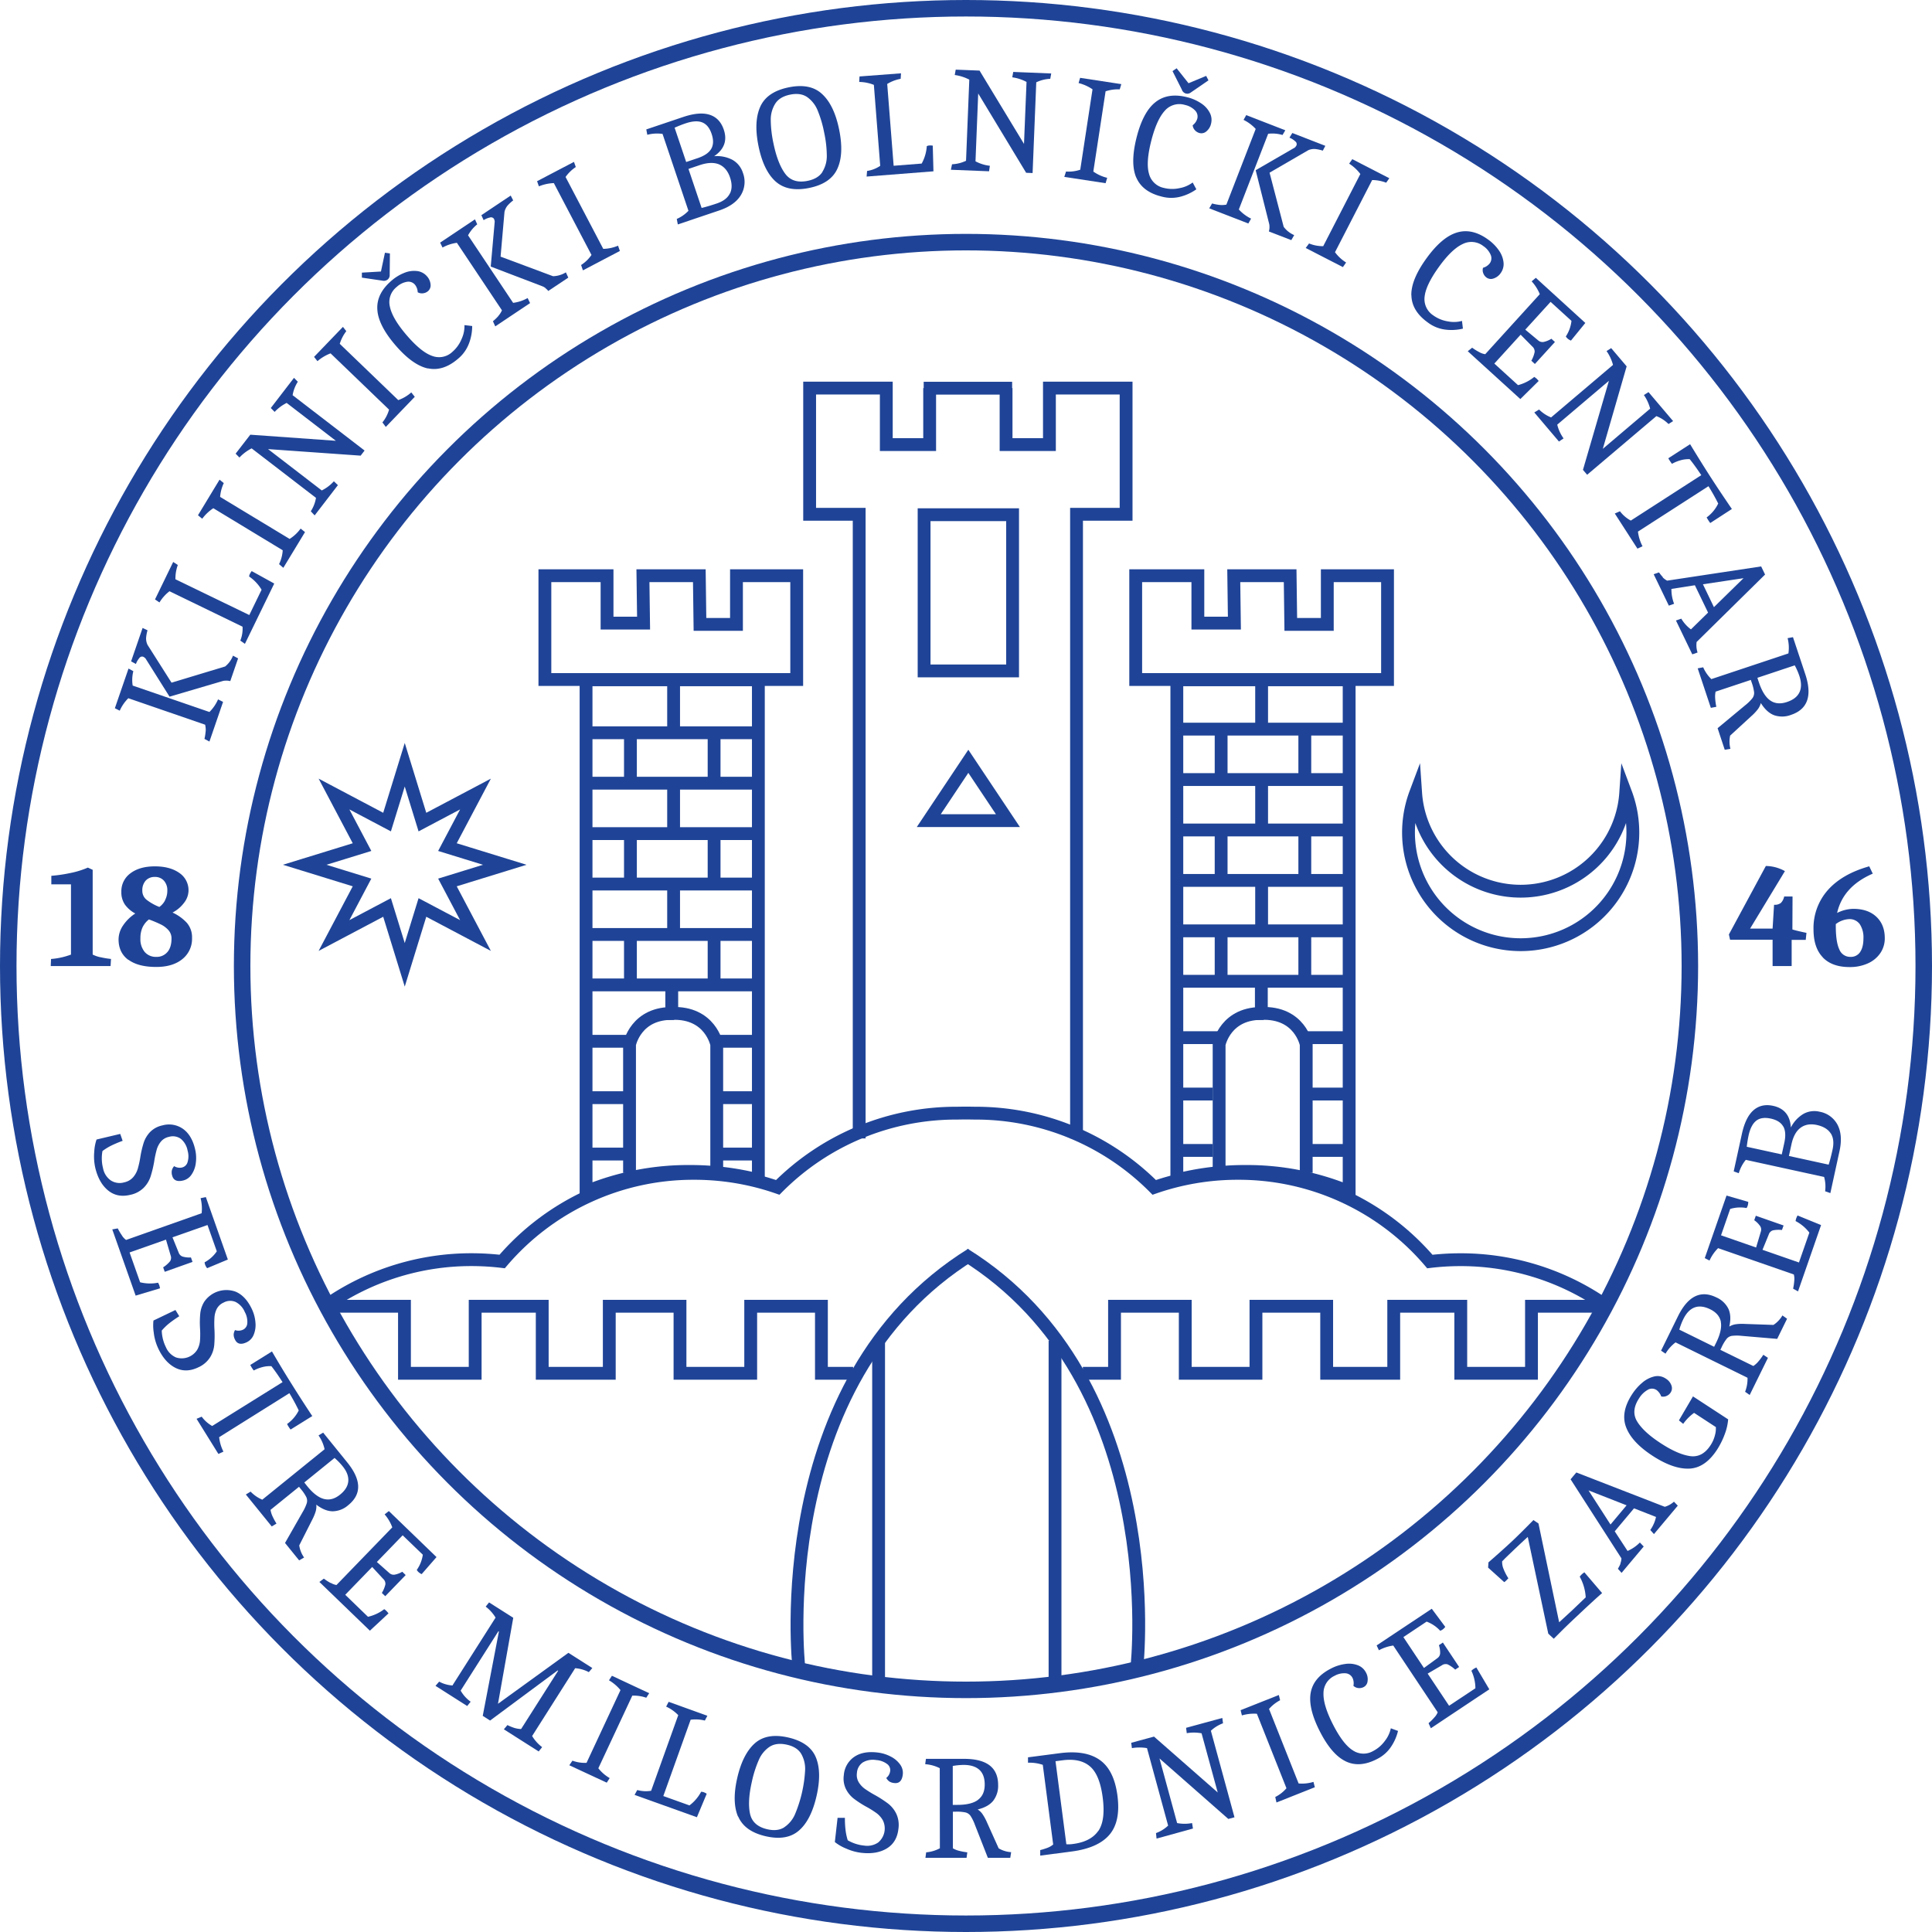 <svg xmlns="http://www.w3.org/2000/svg" id="Layer_1" data-name="Layer 1" width="1053.96" height="1053.96" viewBox="0 0 1053.96 1053.96"><path d="M872.46,709.77a137.69,137.69,0,0,0-75.89-22.57,140.83,140.83,0,0,0-16.55,1,137,137,0,0,0-104.76-48.1,138.7,138.7,0,0,0-45.59,7.65,137.21,137.21,0,0,0-97.78-40.49c-.73,0-2.82-.06-4.91-.06s-4.18.06-4.92.06a137.21,137.21,0,0,0-97.78,40.49,138.7,138.7,0,0,0-45.59-7.65,137,137,0,0,0-104.75,48.08,140.83,140.83,0,0,0-16.55-1,137.74,137.74,0,0,0-75.9,22.57" fill="none" stroke="#1f4497" stroke-miterlimit="10" stroke-width="7"></path><circle cx="526.98" cy="526.98" r="522.48" fill="none" stroke="#1f4497" stroke-miterlimit="10" stroke-width="9"></circle><circle cx="526.98" cy="526.98" r="394.89" fill="none" stroke="#1f4497" stroke-miterlimit="10" stroke-width="9"></circle><polygon points="259.39 433.17 230.44 448.47 220.8 417.19 211.15 448.47 182.21 433.17 197.5 462.12 166.22 471.76 197.5 481.41 182.21 510.35 211.15 495.05 220.8 526.34 230.44 495.05 259.39 510.35 244.09 481.41 275.37 471.76 244.09 462.12 259.39 433.17" fill="none" stroke="#1f4497" stroke-miterlimit="10" stroke-width="7"></polygon><path d="M552.4,366H504.12V280.79H552.4Zm-45.74,81.69,21.59-32.38,21.61,32.38Z" fill="none" stroke="#1f4497" stroke-miterlimit="10" stroke-width="7"></path><path d="M376.32,639.05a152,152,0,0,1,37.39,4.61V370.83h-94V650.11A145.81,145.81,0,0,1,376.32,639.05Z" fill="none" stroke="#1f4497" stroke-miterlimit="10" stroke-width="7"></path><line x1="321.23" y1="399.74" x2="413.71" y2="399.74" fill="none" stroke="#1f4497" stroke-miterlimit="10" stroke-width="7"></line><line x1="321.23" y1="427.25" x2="413.71" y2="427.25" fill="none" stroke="#1f4497" stroke-miterlimit="10" stroke-width="7"></line><line x1="321.23" y1="454.76" x2="413.71" y2="454.76" fill="none" stroke="#1f4497" stroke-miterlimit="10" stroke-width="7"></line><line x1="321.23" y1="482.27" x2="413.71" y2="482.27" fill="none" stroke="#1f4497" stroke-miterlimit="10" stroke-width="7"></line><line x1="321.23" y1="509.78" x2="413.71" y2="509.78" fill="none" stroke="#1f4497" stroke-miterlimit="10" stroke-width="7"></line><line x1="321.23" y1="537.29" x2="413.71" y2="537.29" fill="none" stroke="#1f4497" stroke-miterlimit="10" stroke-width="7"></line><line x1="321.23" y1="568.05" x2="344.01" y2="568.05" fill="none" stroke="#1f4497" stroke-miterlimit="10" stroke-width="7"></line><line x1="367.47" y1="372.69" x2="367.47" y2="397.04" fill="none" stroke="#1f4497" stroke-miterlimit="10" stroke-width="7"></line><line x1="343.92" y1="402.35" x2="343.92" y2="426.7" fill="none" stroke="#1f4497" stroke-miterlimit="10" stroke-width="7"></line><line x1="389.56" y1="402.35" x2="389.56" y2="426.7" fill="none" stroke="#1f4497" stroke-miterlimit="10" stroke-width="7"></line><line x1="367.47" y1="427.76" x2="367.47" y2="452.11" fill="none" stroke="#1f4497" stroke-miterlimit="10" stroke-width="7"></line><line x1="343.92" y1="457.41" x2="343.92" y2="481.77" fill="none" stroke="#1f4497" stroke-miterlimit="10" stroke-width="7"></line><line x1="389.56" y1="457.41" x2="389.56" y2="481.77" fill="none" stroke="#1f4497" stroke-miterlimit="10" stroke-width="7"></line><line x1="367.47" y1="481.17" x2="367.47" y2="509.78" fill="none" stroke="#1f4497" stroke-miterlimit="10" stroke-width="7"></line><line x1="343.92" y1="510.82" x2="343.92" y2="535.17" fill="none" stroke="#1f4497" stroke-miterlimit="10" stroke-width="7"></line><line x1="389.56" y1="510.82" x2="389.56" y2="535.17" fill="none" stroke="#1f4497" stroke-miterlimit="10" stroke-width="7"></line><line x1="321.23" y1="598.81" x2="340.85" y2="598.81" fill="none" stroke="#1f4497" stroke-miterlimit="10" stroke-width="7"></line><line x1="321.23" y1="629.57" x2="340.85" y2="629.57" fill="none" stroke="#1f4497" stroke-miterlimit="10" stroke-width="7"></line><line x1="389.56" y1="568.05" x2="413.71" y2="568.05" fill="none" stroke="#1f4497" stroke-miterlimit="10" stroke-width="7"></line><line x1="394.09" y1="598.81" x2="413.71" y2="598.81" fill="none" stroke="#1f4497" stroke-miterlimit="10" stroke-width="7"></line><line x1="394.09" y1="629.57" x2="413.71" y2="629.57" fill="none" stroke="#1f4497" stroke-miterlimit="10" stroke-width="7"></line><path d="M679.4,639.05a151.19,151.19,0,0,0-37.4,4.61V370.83h94V650.11A145.76,145.76,0,0,0,679.4,639.05Z" fill="none" stroke="#1f4497" stroke-miterlimit="10" stroke-width="7"></path><line x1="734.49" y1="397.76" x2="642.02" y2="397.76" fill="none" stroke="#1f4497" stroke-miterlimit="10" stroke-width="7"></line><line x1="734.49" y1="425.27" x2="642.02" y2="425.27" fill="none" stroke="#1f4497" stroke-miterlimit="10" stroke-width="7"></line><line x1="734.49" y1="452.78" x2="642.02" y2="452.78" fill="none" stroke="#1f4497" stroke-miterlimit="10" stroke-width="7"></line><line x1="734.49" y1="480.29" x2="642.02" y2="480.29" fill="none" stroke="#1f4497" stroke-miterlimit="10" stroke-width="7"></line><line x1="734.49" y1="507.8" x2="642.02" y2="507.8" fill="none" stroke="#1f4497" stroke-miterlimit="10" stroke-width="7"></line><line x1="734.49" y1="535.31" x2="642.02" y2="535.31" fill="none" stroke="#1f4497" stroke-miterlimit="10" stroke-width="7"></line><line x1="734.49" y1="566.07" x2="711.81" y2="566.07" fill="none" stroke="#1f4497" stroke-miterlimit="10" stroke-width="7"></line><line x1="688.25" y1="370.71" x2="688.25" y2="395.06" fill="none" stroke="#1f4497" stroke-miterlimit="10" stroke-width="7"></line><line x1="711.81" y1="400.36" x2="711.81" y2="424.71" fill="none" stroke="#1f4497" stroke-miterlimit="10" stroke-width="7"></line><line x1="666.16" y1="400.36" x2="666.16" y2="424.71" fill="none" stroke="#1f4497" stroke-miterlimit="10" stroke-width="7"></line><line x1="688.25" y1="425.78" x2="688.25" y2="450.13" fill="none" stroke="#1f4497" stroke-miterlimit="10" stroke-width="7"></line><line x1="711.81" y1="455.43" x2="711.81" y2="479.78" fill="none" stroke="#1f4497" stroke-miterlimit="10" stroke-width="7"></line><line x1="666.16" y1="455.43" x2="666.16" y2="479.78" fill="none" stroke="#1f4497" stroke-miterlimit="10" stroke-width="7"></line><line x1="688.25" y1="479.18" x2="688.25" y2="506.95" fill="none" stroke="#1f4497" stroke-miterlimit="10" stroke-width="7"></line><line x1="711.81" y1="508.84" x2="711.81" y2="533.19" fill="none" stroke="#1f4497" stroke-miterlimit="10" stroke-width="7"></line><line x1="666.16" y1="508.84" x2="666.16" y2="533.19" fill="none" stroke="#1f4497" stroke-miterlimit="10" stroke-width="7"></line><line x1="734.49" y1="596.83" x2="714.87" y2="596.83" fill="none" stroke="#1f4497" stroke-miterlimit="10" stroke-width="7"></line><line x1="734.49" y1="627.59" x2="714.87" y2="627.59" fill="none" stroke="#1f4497" stroke-miterlimit="10" stroke-width="7"></line><line x1="665.36" y1="566.07" x2="642.02" y2="566.07" fill="none" stroke="#1f4497" stroke-miterlimit="10" stroke-width="7"></line><line x1="661.63" y1="596.83" x2="642.02" y2="596.83" fill="none" stroke="#1f4497" stroke-miterlimit="10" stroke-width="7"></line><line x1="661.63" y1="627.59" x2="642.02" y2="627.59" fill="none" stroke="#1f4497" stroke-miterlimit="10" stroke-width="7"></line><path d="M112.21,399a12.18,12.18,0,0,0-.31-3.66L70,380.9a22.27,22.27,0,0,0-4.68,6.8l-2.66-1.35,7.45-21.63,2.63,1.43a19.42,19.42,0,0,0-.36,7.85l41.87,14.41a22.12,22.12,0,0,0,4.71-6.88l2.73,1.37-7.44,21.64-2.71-1.46a27.23,27.23,0,0,0,.64-4.11m11.25-27.65a6.44,6.44,0,0,0-2,.22l-28.94,8.51L79.4,359.23a4,4,0,0,0-1.39-1A1.86,1.86,0,0,0,76,359a10.24,10.24,0,0,0-1.85,3.22l-2.63-1.43,6.27-18.22,2.69,1.27A20.57,20.57,0,0,0,79.7,348a8.1,8.1,0,0,0,.78,3.78l13.1,20.64,29.24-8.84a14,14,0,0,0,4.28-5.9l2.79,1.48-4.27,12.41a8.76,8.76,0,0,0-2.16-.27" fill="#1f4497"></path><path d="M132.3,341.87,92.47,322.54A22,22,0,0,0,87,328.65L84.56,327l9.92-20.44L97,308.22A21.77,21.77,0,0,0,95.7,316L136,335.52l6.7-13.8a22.77,22.77,0,0,0-6.8-7.22,4,4,0,0,1,.42-1.43,8,8,0,0,1,1-1.52l12.29,6.79-16,32.9-2.51-1.77a17.47,17.47,0,0,0,1.22-7.6" fill="#1f4497"></path><path d="M154.25,300.2l-37.87-22.95a23.93,23.93,0,0,0-6.06,5.73L108,281.1l11.77-19.43,2.31,1.88a21.46,21.46,0,0,0-2,7.53L158,294a21.67,21.67,0,0,0,6-5.65l2.39,1.92-11.82,19.49-2.34-2a19.71,19.71,0,0,0,2-7.6" fill="#1f4497"></path><path d="M172.38,271.6l-35.1-27a23.92,23.92,0,0,0-6.65,5l-2.09-2.12,8-10.34,46.68,3.32-26.84-20.65a23.33,23.33,0,0,0-6.56,4.89l-2.09-2.12,12.65-16.45,2.09,2.13a19.39,19.39,0,0,0-2.84,7.33l39.26,30.19-2.15,2.79L146.22,245l29.31,22.55a21.88,21.88,0,0,0,6.61-5l2.2,2.11-12.69,16.51-2.11-2.24a19.39,19.39,0,0,0,2.84-7.33" fill="#1f4497"></path><path d="M212.25,223.47l-31.91-30.7a23.85,23.85,0,0,0-7.16,4.26l-1.85-2.34,15.75-16.37,1.84,2.34a21.55,21.55,0,0,0-3.57,6.91l31.91,30.7a21.68,21.68,0,0,0,7.11-4.2l1.9,2.4L210.46,232.9l-1.84-2.46a19.51,19.51,0,0,0,3.63-7" fill="#1f4497"></path><path d="M208.81,153.13l-11.39-1.67v-2.73l10.4-.61L210,137.87l2.71.38-.12,11.57a3.17,3.17,0,0,1-1.07,2.65,3.38,3.38,0,0,1-2.78.66M233.37,201q-8.33-1.83-17.68-12.71t-9.84-19.43q-.54-8.62,7.66-15.68a24.12,24.12,0,0,1,7.28-4.42,13.78,13.78,0,0,1,6.93-.87,8.37,8.37,0,0,1,5.22,2.86,7.5,7.5,0,0,1,1.94,4.39,4.14,4.14,0,0,1-1.32,3.63,5.13,5.13,0,0,1-2.83,1.24,4.68,4.68,0,0,1-2.86-.57,7,7,0,0,0-1.49-4.12,4.63,4.63,0,0,0-4.39-1.58,10.82,10.82,0,0,0-5.59,2.8,10.51,10.51,0,0,0-3.69,10.8q1.33,6.47,9.2,15.61t13.78,11.18a10.55,10.55,0,0,0,11.13-2.21,18.65,18.65,0,0,0,5-7,16.85,16.85,0,0,0,1.56-7.56l4.21.49a26.55,26.55,0,0,1-1.56,9,20,20,0,0,1-6.19,8.89q-8.15,7-16.47,5.19" fill="#1f4497"></path><path d="M271.83,172.39a12.37,12.37,0,0,0,2-3.1l-24.58-36.83a22.42,22.42,0,0,0-7.84,2.58l-1.3-2.68,19-12.7,1.23,2.72a19.8,19.8,0,0,0-5,6l24.58,36.83a21.53,21.53,0,0,0,7.92-2.62l1.34,2.76-19,12.7-1.27-2.8a26.42,26.42,0,0,0,3-2.89m25.7-15.18a6.45,6.45,0,0,0-1.72-1l-28.18-10.76,2.17-24.52a3.78,3.78,0,0,0-.5-1.64,1.92,1.92,0,0,0-2.13-.6,10.15,10.15,0,0,0-3.42,1.45l-1.23-2.73,16-10.7,1.36,2.64a21.84,21.84,0,0,0-3.08,2.84,8.11,8.11,0,0,0-1.67,3.48L273.08,140l28.62,10.68a14.1,14.1,0,0,0,7-2.1l1.32,2.87-10.91,7.28a9,9,0,0,0-1.56-1.52" fill="#1f4497"></path><path d="M322.69,139.11,302.14,99.89a23.55,23.55,0,0,0-8.15,1.77l-1-2.81,20.12-10.54,1,2.81a21.62,21.62,0,0,0-5.58,5.42l20.56,39.22a21.71,21.71,0,0,0,8.07-1.73l1,2.88L318,147.49l-1-2.92a19.73,19.73,0,0,0,5.65-5.46" fill="#1f4497"></path><path d="M375.59,115.06l-14.15-42a21,21,0,0,0-8.32.47l-.55-2.93,20.12-6.78q8.94-3,14.48-1.2t7.67,8.1q3,8.86-5.25,14.49a18.25,18.25,0,0,1,10,2,12.37,12.37,0,0,1,5.66,7,13.91,13.91,0,0,1-1.1,12.27q-3.37,5.51-11.85,8.36l-22.53,7.6-.58-3a19.59,19.59,0,0,0,6.44-4.51M388,81.18c1.24-2.15,1.31-4.85.21-8.12s-2.8-5.35-5.11-6.28-5.37-.74-9.2.55c-1.71.58-3.67,1.35-5.88,2.33l6.31,18.72,6.22-2.09q5.6-1.89,7.45-5.11m10.21,24.38q1.79-3.68,0-8.88t-5.94-7q-4.19-1.74-10.56.4l-6.13,2.07,7.17,21.29c2.25-.52,5-1.34,8.27-2.44q5.36-1.8,7.15-5.48" fill="#1f4497"></path><path d="M423,98.9q-6.54-6-9.23-19.29t1-21.45q3.67-8.1,15.48-10.51t18.28,3.7q6.56,6.07,9.26,19.41t-1,21.33q-3.67,8.07-15.41,10.45T423,98.9m25.64-5.16a16.3,16.3,0,0,0,2.4-9,61.86,61.86,0,0,0-1.42-12.35,62.57,62.57,0,0,0-3.52-12A16.52,16.52,0,0,0,440.39,53q-3.64-2.53-9.35-1.37c-3.81.78-6.51,2.41-8.12,4.92a16.34,16.34,0,0,0-2.45,9A62.78,62.78,0,0,0,421.9,78q2.24,11,6.36,16.66t12.31,4q5.71-1.16,8.09-4.86" fill="#1f4497"></path><path d="M480.18,90.44,476.72,46.3a22.19,22.19,0,0,0-8-1.59l.17-3L491.52,40l-.18,3A21.61,21.61,0,0,0,484,45.8l3.51,44.63,15.29-1.2a22.72,22.72,0,0,0,2.79-9.51,4.07,4.07,0,0,1,1.45-.36,7.83,7.83,0,0,1,1.81.1l.37,14-36.46,2.86.25-3.06a17.48,17.48,0,0,0,7.18-2.79" fill="#1f4497"></path><path d="M527,87.7l1.78-44.25a24,24,0,0,0-7.94-2.53l.53-2.93,13,.52,24.25,40L560,44.7a23.22,23.22,0,0,0-7.78-2.52l.53-2.94,20.72.84L572.94,43a19.44,19.44,0,0,0-7.63,1.91l-2,49.49-3.52-.14L533.64,51l-1.48,37A21.92,21.92,0,0,0,540,90.44l-.44,3-20.82-.83.62-3A19.48,19.48,0,0,0,527,87.7" fill="#1f4497"></path><path d="M589.32,92.49,596,48.72a23.72,23.72,0,0,0-7.61-3.41l.85-2.85,22.46,3.43-.85,2.86a21.51,21.51,0,0,0-7.72,1.06l-6.69,43.77A21.93,21.93,0,0,0,604,97l-.87,2.94L580.6,96.49l.95-2.92a19.64,19.64,0,0,0,7.79-1" fill="#1f4497"></path><path d="M619.82,96.8q-3.3-7.86.21-21.77t10.23-19.24Q637,50.39,647.49,53a24,24,0,0,1,7.81,3.41,13.67,13.67,0,0,1,4.7,5.17,8.35,8.35,0,0,1,.66,5.91,7.5,7.5,0,0,1-2.47,4.11,4.09,4.09,0,0,1-3.73,1,5.14,5.14,0,0,1-2.64-1.6,4.59,4.59,0,0,1-1.18-2.67,7,7,0,0,0,2.51-3.59,4.64,4.64,0,0,0-1.23-4.5,10.85,10.85,0,0,0-5.51-3,10.53,10.53,0,0,0-11,3.19Q630.94,65.35,628,77t-1.21,17.71a10.55,10.55,0,0,0,8.21,7.82,18.48,18.48,0,0,0,8.56.09,16.76,16.76,0,0,0,7.08-3.07l2,3.72a26.7,26.7,0,0,1-8.26,3.92,20,20,0,0,1-10.84,0q-10.42-2.62-13.72-10.48m25-47.64-5.18-10.28,2.25-1.54,6.48,8.15,9.63-4,1.25,2.43-9.52,6.55a3.16,3.16,0,0,1-2.79.65,3.33,3.33,0,0,1-2.14-1.89" fill="#1f4497"></path><path d="M665.35,111.79a12.56,12.56,0,0,0,3.67-.16l16-41.29a22.44,22.44,0,0,0-6.62-4.94l1.45-2.6,21.33,8.27-1.52,2.57a19.6,19.6,0,0,0-7.84-.66l-16,41.29a21.89,21.89,0,0,0,6.69,5L681,121.92l-21.33-8.27,1.56-2.65a25.79,25.79,0,0,0,4.08.79m27.2,12.3a6.11,6.11,0,0,0-.15-2L685,92.85l21.31-12.32a3.81,3.81,0,0,0,1-1.35,1.89,1.89,0,0,0-.73-2.08,10.1,10.1,0,0,0-3.15-2L705,72.55l18,7-1.37,2.63a21.24,21.24,0,0,0-4.1-.88,8,8,0,0,0-3.81.63L692.58,94.2l7.71,29.55a14.06,14.06,0,0,0,5.73,4.51L704.44,131l-12.24-4.74a9.28,9.28,0,0,0,.35-2.16" fill="#1f4497"></path><path d="M721.85,134.29l20.26-39.37A23.66,23.66,0,0,0,736,89.27l1.72-2.44,20.19,10.4-1.71,2.44a21.73,21.73,0,0,0-7.65-1.45l-20.27,39.37a21.76,21.76,0,0,0,6.06,5.61l-1.75,2.51L712.3,135.28l1.83-2.47a19.65,19.65,0,0,0,7.72,1.48" fill="#1f4497"></path><path d="M769.92,161.1q-.17-8.5,8.24-20.14t16.61-14.1q8.25-2.53,17,3.8a24.16,24.16,0,0,1,6,6.06,13.79,13.79,0,0,1,2.46,6.53,8.36,8.36,0,0,1-1.57,5.74,7.53,7.53,0,0,1-3.82,2.91,4.09,4.09,0,0,1-3.83-.44,5.12,5.12,0,0,1-1.87-2.46,4.63,4.63,0,0,1-.11-2.92,7,7,0,0,0,3.66-2.41,4.67,4.67,0,0,0,.52-4.63,10.86,10.86,0,0,0-4-4.79,10.53,10.53,0,0,0-11.36-1.08q-6,2.82-13,12.59t-7.67,16a10.57,10.57,0,0,0,4.74,10.31,18.6,18.6,0,0,0,7.92,3.25,16.93,16.93,0,0,0,7.72-.25l.5,4.21a26.73,26.73,0,0,1-9.13.59,20,20,0,0,1-10.09-4q-8.72-6.28-8.88-14.81" fill="#1f4497"></path><path d="M807,192.1a8.93,8.93,0,0,0,3.24,1.12L840,160.47a23.28,23.28,0,0,0-4.45-7l2.29-1.91,27,24.62L857,185.8a6.3,6.3,0,0,1-2-1.25,6.38,6.38,0,0,1-.8-1,19.12,19.12,0,0,0,3.08-8.5l-11.4-10.38-13.8,15.17,7.13,5.93a3.53,3.53,0,0,0,3.11.72,13.2,13.2,0,0,0,4-1.69l1.94,1.76-10.93,12-1.94-1.77a16.08,16.08,0,0,0,1.8-4.78,3.6,3.6,0,0,0-1.3-3l-6.34-6.43L815.2,198.34l12.92,11.76a23.12,23.12,0,0,0,8.85-4.48,8.91,8.91,0,0,1,1.26.93,15.58,15.58,0,0,1,1.16,1.28l-10,9.87L800.7,191.6l2.41-1.92A28.37,28.37,0,0,0,807,192.1" fill="#1f4497"></path><path d="M846.17,227.71l33.77-28.64a23.74,23.74,0,0,0-3.52-7.56l2.52-1.6,8.44,9.94-13,45,25.82-21.91a23.07,23.07,0,0,0-3.41-7.44l2.52-1.59,13.42,15.81-2.51,1.6A19.41,19.41,0,0,0,903.6,227l-37.77,32-2.28-2.68,14.16-48.58-28.19,23.92a21.71,21.71,0,0,0,3.45,7.5l-2.52,1.71L837,225l2.63-1.59a19.35,19.35,0,0,0,6.57,4.32" fill="#1f4497"></path><path d="M889.64,284l38.46-24.79q-3.5-5.25-6.3-8.71a15.46,15.46,0,0,0-5.19.65,20.89,20.89,0,0,0-4.5,1.88,15.44,15.44,0,0,1-1-1.4,15.14,15.14,0,0,1-1-1.63L922,242.32q5.87,9.69,11.1,17.82,3.51,5.44,6.88,10.44c2.25,3.33,3.85,5.7,4.81,7.09L933,285.32a15.59,15.59,0,0,1-1-1.41c-.44-.69-.76-1.23-1-1.63a20,20,0,0,0,6.33-7.59q-2.4-4.79-5.31-9.45L893.55,290a23.17,23.17,0,0,0,2.49,8l-2.77,1.3-12.35-19.16,2.82-1.23a18.09,18.09,0,0,0,5.9,5.07" fill="#1f4497"></path><path d="M907.09,315a9,9,0,0,0,2.4,1.76L960.76,309l2.14,4.43-37.34,36.78a12.79,12.79,0,0,0,.51,5.76l-2.88,1-8.91-18.47,2.91-1a19.62,19.62,0,0,0,5.27,5.84l9.34-9.15-7.2-14.92-12.79,2a21.66,21.66,0,0,0,1.46,8.12l-2.87,1-8.27-17.13,2.91-1a25.25,25.25,0,0,0,2.05,2.56M935,331.22l16.14-15.8L929,318.74Z" fill="#1f4497"></path><path d="M933.63,370.46l42-14a21.07,21.07,0,0,0-.44-8.33l2.93-.54,6.65,20q6,17.84-7.77,22.41a13.44,13.44,0,0,1-9.19.16q-4.06-1.55-7.22-6.63a9.73,9.73,0,0,1-1.7,3.46,26.16,26.16,0,0,1-3.39,3.59l-11.65,10.7a15.42,15.42,0,0,0,.15,7.21l-3.11.52L937,397.25l15.1-12.54a23.74,23.74,0,0,0,3.91-3.85,4.87,4.87,0,0,0,.91-3.11,23.39,23.39,0,0,0-1.28-5.28l-.52-1.55-19.22,6.39a13.37,13.37,0,0,0-.25,3.28,32.45,32.45,0,0,0,.66,5l-3,.56-7.17-21.55,3-.57a19.69,19.69,0,0,0,4.48,6.46m32.08,11.62q3.78,2.64,9.14.85,5.14-1.71,6.83-5.33t-.1-9a36.56,36.56,0,0,0-2.49-5.66l-20.38,6.79.8,2.41q2.43,7.31,6.2,9.94" fill="#1f4497"></path><path d="M51.41,628.47a24.38,24.38,0,0,1,1.26-6.83l12.92-3.06,1.31,3.77a65,65,0,0,0-6.13,2.57,31.24,31.24,0,0,0-4.87,3,21.82,21.82,0,0,0,.32,9.41,10.52,10.52,0,0,0,4.13,6.56A8.85,8.85,0,0,0,67.77,645a8.88,8.88,0,0,0,4.84-2.76,12.58,12.58,0,0,0,2.53-4.6A52.05,52.05,0,0,0,76.59,631a53.63,53.63,0,0,1,1.86-7.8,15.44,15.44,0,0,1,3.48-5.7,13.11,13.11,0,0,1,6.69-3.57,13.21,13.21,0,0,1,11.19,1.89q4.8,3.4,6.6,11a20.48,20.48,0,0,1,.4,7.68,14,14,0,0,1-2.34,6.3A7.62,7.62,0,0,1,99.9,644q-5,1.2-6-2.75a5.78,5.78,0,0,1-.11-2.92A5.52,5.52,0,0,1,95,636.16a5.68,5.68,0,0,0,4.42.71,4.15,4.15,0,0,0,2.92-2.94,11,11,0,0,0,0-6.24,10.81,10.81,0,0,0-3.68-6.41,7.42,7.42,0,0,0-6.5-1.09,7.72,7.72,0,0,0-4.38,2.58,12.45,12.45,0,0,0-2.27,4.32,56.43,56.43,0,0,0-1.4,6.57,60.29,60.29,0,0,1-2,8.29,15.7,15.7,0,0,1-3.7,6,14.61,14.61,0,0,1-7.37,3.87Q64,653.52,59,649.45t-7-12.26a28.4,28.4,0,0,1-.6-8.72" fill="#1f4497"></path><path d="M66.48,673.93a8.58,8.58,0,0,0,2.3,2.5L110,661.85a22.94,22.94,0,0,0-.58-8.21l2.88-.59,12,34.06L113,691.83a6.19,6.19,0,0,1-1.13-2,6.93,6.93,0,0,1-.26-1.2,18.72,18.72,0,0,0,6.66-6l-5.07-14.35L94.1,675l3.44,8.5a3.45,3.45,0,0,0,2.36,2.08,13,13,0,0,0,4.26.39l.87,2.44L89.87,693.8,89,691.36A15.87,15.87,0,0,0,92.81,688a3.54,3.54,0,0,0,.25-3.18l-2.51-8.57-19.86,7,5.75,16.27a22.62,22.62,0,0,0,9.79.23,10.57,10.57,0,0,1,.67,1.4c.09.25.22.81.41,1.66L74,706.8,61.25,670.67l3-.54a28.54,28.54,0,0,0,2.25,3.8" fill="#1f4497"></path><path d="M83.94,727.33a24.84,24.84,0,0,1-.23-6.94l12-5.75,2.08,3.4c-2.2,1.42-4,2.69-5.44,3.83a30.47,30.47,0,0,0-4.11,4,21.82,21.82,0,0,0,2.3,9.13A10.47,10.47,0,0,0,96,740.51a10,10,0,0,0,11.62-4.23,12.24,12.24,0,0,0,1.49-5,52.34,52.34,0,0,0,0-6.86,53.41,53.41,0,0,1,.15-8,15.2,15.2,0,0,1,2.18-6.3,14.65,14.65,0,0,1,17.1-5.47q5.42,2.29,8.81,9.38a20.67,20.67,0,0,1,2,7.43,14,14,0,0,1-.94,6.65,7.7,7.7,0,0,1-3.78,4.1q-4.68,2.25-6.43-1.41a5.85,5.85,0,0,1-.73-2.83,5.71,5.71,0,0,1,.74-2.38,5.66,5.66,0,0,0,4.47-.26,4.15,4.15,0,0,0,2.23-3.49,11.05,11.05,0,0,0-1.36-6.09,10.78,10.78,0,0,0-5-5.48,7.4,7.4,0,0,0-6.58.33,7.68,7.68,0,0,0-3.73,3.45A12.13,12.13,0,0,0,117,718.7a53.81,53.81,0,0,0,0,6.72,62,62,0,0,1-.14,8.51,15.5,15.5,0,0,1-2.33,6.65,14.68,14.68,0,0,1-6.37,5.35q-6.64,3.18-12.4.29t-9.39-10.5a28.23,28.23,0,0,1-2.46-8.39" fill="#1f4497"></path><path d="M115.78,777.9,154.14,754q-3.36-5.25-6.09-8.71a15.34,15.34,0,0,0-5.13.57,19.86,19.86,0,0,0-4.47,1.78,13.7,13.7,0,0,1-1-1.4,14.29,14.29,0,0,1-.91-1.62l11.82-7.37Q154,746.93,159.08,755q3.39,5.43,6.63,10.42t4.65,7.08l-11.83,7.36a13.7,13.7,0,0,1-1-1.4,14.5,14.5,0,0,1-.92-1.63,20,20,0,0,0,6.36-7.39q-2.29-4.77-5.1-9.42l-38.32,24a22.76,22.76,0,0,0,2.34,7.89l-2.76,1.25L107.23,774l2.8-1.17a18.14,18.14,0,0,0,5.75,5.1" fill="#1f4497"></path><path d="M143.07,818.13l34-27.53a20.87,20.87,0,0,0-3.3-7.54l2.52-1.52,13.1,16.18q11.69,14.4.6,23.38a13.24,13.24,0,0,1-8.44,3.35q-4.29,0-9-3.62a9.53,9.53,0,0,1-.37,3.79,27.15,27.15,0,0,1-1.88,4.49l-7.06,13.95a15.33,15.33,0,0,0,2.65,6.61l-2.7,1.56-7.7-9.5,9.61-16.85a24,24,0,0,0,2.27-4.91,4.77,4.77,0,0,0-.24-3.2,22.56,22.56,0,0,0-3-4.43l-1-1.26-15.55,12.59a13.61,13.61,0,0,0,.91,3.12,33.8,33.8,0,0,0,2.34,4.36l-2.59,1.57-14.12-17.43,2.59-1.57a19.21,19.21,0,0,0,6.39,4.41m33.7-.4q4.41,1.13,8.75-2.4c2.75-2.22,4.24-4.66,4.45-7.33s-.86-5.43-3.22-8.29a35.81,35.81,0,0,0-4.26-4.36L166,808.73l1.58,2q4.78,5.91,9.19,7" fill="#1f4497"></path><path d="M180.38,863.46a9.06,9.06,0,0,0,3.17,1.21L214,833.22a22.77,22.77,0,0,0-4.18-7.09l2.31-1.81,26,25.11-8.1,9.3a6.37,6.37,0,0,1-1.91-1.29,6.13,6.13,0,0,1-.76-1,19,19,0,0,0,3.3-8.3l-11-10.59-14.07,14.56,6.86,6.07a3.46,3.46,0,0,0,3,.81,12.86,12.86,0,0,0,4-1.56l1.86,1.81-11.14,11.53L208.31,869a16.18,16.18,0,0,0,1.93-4.67,3.56,3.56,0,0,0-1.2-3l-6-6.5L188.34,870l12.4,12a22.61,22.61,0,0,0,8.87-4.16,9.68,9.68,0,0,1,1.22,1c.19.18.56.62,1.11,1.3l-10.15,9.45L174.24,863l2.43-1.82a28.32,28.32,0,0,0,3.71,2.4" fill="#1f4497"></path><path d="M246.88,919.37l23.47-36.92a21.91,21.91,0,0,0-5.39-6l1.84-2.29,13.2,8.38-8.33,46.92,38.41-27.8,13.05,8.3-1.9,2.24a19.1,19.1,0,0,0-7.46-2.15l-23.48,37a21.51,21.51,0,0,0,5.46,6.06l-1.88,2.36-19-12.08,1.95-2.32a24.33,24.33,0,0,0,3.85,1.58,13.82,13.82,0,0,0,3.61.58l20.21-31.79-.27-.17-36.87,27.34-4-2.57,8.82-46-.27-.17-20.6,32.4a18.76,18.76,0,0,0,5.46,6.06l-1.89,2.35-17.29-11,2-2.31a17.59,17.59,0,0,0,7.39,2.11" fill="#1f4497"></path><path d="M320,961.62,338.49,922a23.48,23.48,0,0,0-6.27-5.35l1.6-2.47,20.33,9.51-1.6,2.47a20.91,20.91,0,0,0-7.61-1.14l-18.53,39.62A21.93,21.93,0,0,0,332.6,970l-1.6,2.49L310.57,963l1.71-2.51a19.32,19.32,0,0,0,7.68,1.18" fill="#1f4497"></path><path d="M355.24,976.84,370,935.66a21.85,21.85,0,0,0-6.6-4.66l1.37-2.61L385.89,936l-1.37,2.61a21.07,21.07,0,0,0-7.75-.45l-14.91,41.63,14.26,5.11a22.34,22.34,0,0,0,6.36-7.44,4.28,4.28,0,0,1,1.46.26,7.29,7.29,0,0,1,1.59.83l-5.35,12.8-34-12.19,1.46-2.65a17.47,17.47,0,0,0,7.61.4" fill="#1f4497"></path><path d="M402.61,991q-3.41-8.1-.41-21.12t9.62-18.9q6.62-5.79,18.22-3.12t15,10.74q3.4,8.13.39,21.24t-9.6,18.78q-6.6,5.75-18.13,3.1t-15-10.77m25.18,5.83a16.15,16.15,0,0,0,5.83-7.09,72,72,0,0,0,5.5-23.92,16.37,16.37,0,0,0-2.13-9q-2.25-3.76-7.86-5t-9.31,1.1A16.24,16.24,0,0,0,414,960a61.16,61.16,0,0,0-3.78,11.72q-2.49,10.82-1.09,17.58t9.44,8.61q5.61,1.29,9.27-1.07" fill="#1f4497"></path><path d="M461.43,1008.38a24.69,24.69,0,0,1-6-3.49l1.49-13.2h4a54,54,0,0,0,.35,6.64,30.52,30.52,0,0,0,1.2,5.6,22.11,22.11,0,0,0,9,2.89,10.61,10.61,0,0,0,7.57-1.67,10,10,0,0,0,2.59-12.1,12.61,12.61,0,0,0-3.47-3.94,53,53,0,0,0-5.83-3.63,54.87,54.87,0,0,1-6.71-4.39,15.41,15.41,0,0,1-4.18-5.2,13,13,0,0,1-1.11-7.51,13.24,13.24,0,0,1,5.56-9.88q4.83-3.37,12.63-2.48a20.46,20.46,0,0,1,7.37,2.22,14.07,14.07,0,0,1,5.14,4.33A7.68,7.68,0,0,1,492.5,968c-.39,3.43-1.92,5-4.61,4.7a6,6,0,0,1-2.79-.89,5.7,5.7,0,0,1-1.62-1.9,5.62,5.62,0,0,0,2.15-3.91,4.12,4.12,0,0,0-1.77-3.75,11.14,11.14,0,0,0-5.88-2.09,10.82,10.82,0,0,0-7.28,1.29,7.45,7.45,0,0,0-3.22,5.75,7.72,7.72,0,0,0,.94,5,12.6,12.6,0,0,0,3.3,3.6,59.09,59.09,0,0,0,5.72,3.54,61.87,61.87,0,0,1,7.14,4.64,15.71,15.71,0,0,1,4.39,5.51,14.58,14.58,0,0,1,1.14,8.24q-.83,7.32-6.34,10.65t-13.88,2.38a28.07,28.07,0,0,1-8.42-2.38" fill="#1f4497"></path><path d="M512.73,1008.33l-.07-43.74a21.18,21.18,0,0,0-7.94-2.18l.4-2.91h20.82q18.54,0,18.57,14.23a13.3,13.3,0,0,1-2.7,8.66q-2.71,3.33-8.46,4.72a9.23,9.23,0,0,1,2.72,2.67,26.76,26.76,0,0,1,2.31,4.28l6.42,14.25a15.2,15.2,0,0,0,6.81,2.1l-.48,3.07H538.9l-7.08-18.05a23.76,23.76,0,0,0-2.39-4.85,4.77,4.77,0,0,0-2.64-1.82,22.28,22.28,0,0,0-5.34-.44h-1.62v20a12.94,12.94,0,0,0,3,1.25,33.34,33.34,0,0,0,4.86.93l-.4,3H504.85l.4-3a19.29,19.29,0,0,0,7.45-2.2m20.85-26.48q3.65-2.72,3.64-8.31,0-5.34-2.89-8t-8.47-2.7a36.27,36.27,0,0,0-6.07.57v21.23h2.51c5.08,0,8.83-.92,11.25-2.73" fill="#1f4497"></path><path d="M571.54,1008a10.72,10.72,0,0,0,3-1.78l-5.67-43.46a23,23,0,0,0-8.07-1.15v-2.94l17.27-2.25q14.05-1.84,21.88,3.68t9.65,19.49q1.83,14.05-4.37,21.31t-20.65,9.15l-17.11,2.23v-3a40.31,40.31,0,0,0,4-1.26m27.65-9.12q4.07-5.79,2.43-18.33t-7-17q-5.32-4.53-14.88-3.28l-3.86.5,5.91,45.3a17.24,17.24,0,0,0,3.66-.15q9.63-1.26,13.7-7.06" fill="#1f4497"></path><path d="M637.23,995.86l-11.51-42.2a23.7,23.7,0,0,0-8.23,0l-.38-2.92,12.43-3.38,34.76,30.48-8.81-32.28a22.79,22.79,0,0,0-8.07-.06l-.38-2.92,19.77-5.39.38,2.92a19.28,19.28,0,0,0-6.62,4.07l12.88,47.2-3.36.91-37.55-33,9.61,35.24a21.54,21.54,0,0,0,8.16,0l.48,3L630.94,1003l-.32-3a19.15,19.15,0,0,0,6.61-4.07" fill="#1f4497"></path><path d="M701.81,975.56l-16.14-40.65a23.31,23.31,0,0,0-8.18.9l-.7-2.86,20.85-8.28.7,2.86a21.15,21.15,0,0,0-6.05,4.75l16.14,40.65a21.6,21.6,0,0,0,8.11-.86l.73,2.93-20.92,8.31-.66-3a19.55,19.55,0,0,0,6.12-4.79" fill="#1f4497"></path><path d="M734,960.79q-7.57-3.67-14-16.29t-5-20.94q1.47-8.4,11-13.28a23.72,23.72,0,0,1,8-2.56,13.6,13.6,0,0,1,6.86.77,8.29,8.29,0,0,1,4.35,4,7.43,7.43,0,0,1,.84,4.67,4,4,0,0,1-2.11,3.17,5,5,0,0,1-3,.54,4.55,4.55,0,0,1-2.62-1.21,6.84,6.84,0,0,0-.48-4.3,4.62,4.62,0,0,0-3.84-2.54,10.85,10.85,0,0,0-6,1.4,10.41,10.41,0,0,0-6,9.52q-.19,6.53,5.23,17.12t10.65,13.93a10.42,10.42,0,0,0,11.19.45,18.14,18.14,0,0,0,6.41-5.52,16.54,16.54,0,0,0,3.25-6.89l3.93,1.44a26.52,26.52,0,0,1-3.58,8.3,19.67,19.67,0,0,1-8,7.1q-9.44,4.85-17,1.17" fill="#1f4497"></path><path d="M782.45,936.94a8.77,8.77,0,0,0,1.85-2.84l-24.24-36.41a22.81,22.81,0,0,0-7.82,2.58L751,897.62l30.07-20,7.36,9.88a6.16,6.16,0,0,1-1.66,1.6,7.47,7.47,0,0,1-1.1.54,18.77,18.77,0,0,0-7.41-5l-12.68,8.44,11.23,16.85,7.39-5.41a3.41,3.41,0,0,0,1.44-2.81,13.17,13.17,0,0,0-.67-4.22l2.15-1.44L796,909.39l-2.15,1.44a16.37,16.37,0,0,0-4.16-2.88,3.59,3.59,0,0,0-3.14.54L778.83,913l11.68,17.53L804.87,921a22.73,22.73,0,0,0-2.18-9.55,10.33,10.33,0,0,1,1.19-1c.23-.15.73-.42,1.51-.81l7.07,11.93-31.89,21.24-1.26-2.76a28.81,28.81,0,0,0,3.14-3.11" fill="#1f4497"></path><path d="M833.44,838.45q-1.87,1.66-6.89,6.39l-5.61,5.39a18.9,18.9,0,0,1-1.47,1.5,9.55,9.55,0,0,0,.84,4.38,26.75,26.75,0,0,0,2.55,4.89l-1.19,1.23a8.12,8.12,0,0,1-1.06.88l-8.81-7.94.2-2.86q7.65-6.64,13.37-12,3.48-3.28,11.16-11.07l2.75,1.86L850.56,885l7-6.44,7.49-7.16a26.14,26.14,0,0,0-3.27-11.28,10.56,10.56,0,0,1,1.13-1.28,11.59,11.59,0,0,1,1.41-1.1L874,869.07q-4.25,3.64-14.91,13.7-4.19,3.94-7.26,7t-4.2,4.22l-3-2.78Z" fill="#1f4497"></path><path d="M883.92,853a8.53,8.53,0,0,0,.62-2.87L856.8,807l3.13-3.73L908.19,822a12.87,12.87,0,0,0,5-2.79l2.09,2.17-13,15.51-2-2.23a19.42,19.42,0,0,0,3.12-7.12l-12-4.7-10.52,12.54,7,10.71a21.42,21.42,0,0,0,6.72-4.61l2.09,2.18-12.08,14.39-2-2.24a22.42,22.42,0,0,0,1.47-2.89m3.27-31.73-20.77-8.13,12,18.61Z" fill="#1f4497"></path><path d="M921.51,801.17q-8.7.36-20-7T887.1,778.62q-3.17-8.21,3.31-18.1a28.22,28.22,0,0,1,5.31-6.07,15.69,15.69,0,0,1,6.55-3.51,7.87,7.87,0,0,1,6.43,1.11,7.16,7.16,0,0,1,3.1,3.71,4.23,4.23,0,0,1-.35,3.79,5,5,0,0,1-2.34,2,4.56,4.56,0,0,1-2.87.25,7.56,7.56,0,0,0-2.55-3.5,4.47,4.47,0,0,0-4.82-.1,13.26,13.26,0,0,0-4.75,4.69q-4.53,6.92-.94,12.69T906,787.33q9.15,6,15.89,7t11.21-5.84a17.69,17.69,0,0,0,2.48-5.64,13.52,13.52,0,0,0,.46-4.34l-11.87-7.75a26,26,0,0,0-5.94,6l-2.33-1.91,7.67-13.08,19.19,12.53a29.61,29.61,0,0,1-1.94,8.3,42.3,42.3,0,0,1-4.12,8.24q-6.51,10-15.22,10.34" fill="#1f4497"></path><path d="M953.31,751.61l-39.25-19.3a21.08,21.08,0,0,0-5.47,6.16l-2.43-1.65,9.18-18.68q8.19-16.65,21-10.36A13.23,13.23,0,0,1,942.9,714q1.79,3.9.48,9.67a9.62,9.62,0,0,1,3.6-1.26,25.55,25.55,0,0,1,4.87-.17l15.62.54a15.41,15.41,0,0,0,4.89-5.17l2.54,1.79-5.39,11-19.32-1.65a23.39,23.39,0,0,0-5.42,0,4.72,4.72,0,0,0-2.79,1.56,21.68,21.68,0,0,0-2.76,4.6l-.72,1.46,18,8.82a12.75,12.75,0,0,0,2.45-2.13,33.38,33.38,0,0,0,3-4l2.51,1.68L954.5,761l-2.5-1.74a19.41,19.41,0,0,0,1.32-7.65M938.8,721.19q-.82-4.47-5.84-6.94-4.8-2.36-8.5-1t-6.17,6.39a35.53,35.53,0,0,0-2.18,5.71l19,9.36,1.11-2.25q3.36-6.84,2.53-11.3" fill="#1f4497"></path><path d="M978.82,698.65a9.22,9.22,0,0,0-.24-3.39L937.27,680.9a22.61,22.61,0,0,0-4.68,6.77L930,686.33l11.87-34.12,11.84,3.44a6.5,6.5,0,0,1-.36,2.27,6.65,6.65,0,0,1-.55,1.1,19,19,0,0,0-8.93.49l-5,14.39L958,680.55l2.62-8.78a3.44,3.44,0,0,0-.55-3.1,12.72,12.72,0,0,0-3.08-3l.85-2.45L973,668.53l-.9,2.47a16.16,16.16,0,0,0-5.05.22,3.57,3.57,0,0,0-2.18,2.33l-3.38,8.25,19.89,6.92,5.67-16.29a22.49,22.49,0,0,0-7.51-6.3,9.76,9.76,0,0,1,.36-1.51c.09-.25.32-.77.71-1.55l12.84,5.24L980.87,704.5l-2.68-1.5a29.31,29.31,0,0,0,.63-4.37" fill="#1f4497"></path><path d="M995.11,642.07l-42.73-9.34a20.83,20.83,0,0,0-3.83,7.29l-2.77-1,4.48-20.49q2-9.1,6.34-12.88t10.76-2.37q9,2,9.61,11.8a18,18,0,0,1,6.8-7.39,12.17,12.17,0,0,1,8.84-1.22,13.78,13.78,0,0,1,9.84,7.17q2.94,5.65,1.06,14.29l-5,22.94-2.85-1a19.31,19.31,0,0,0-.54-7.75m-22.33-27.59c-1.19-2.14-3.44-3.57-6.77-4.3s-6-.35-7.91,1.13-3.36,4.17-4.21,8.07c-.38,1.74-.72,3.8-1,6.16L972,629.76l1.39-6.33c.83-3.8.64-6.77-.55-8.9m25.84,3.74c-1.46-2.26-4-3.77-7.5-4.55s-6.51-.27-8.91,1.5-4.08,4.81-5,9.14l-1.37,6.25,21.68,4.74c.7-2.17,1.41-4.91,2.14-8.24q1.18-5.46-1-8.84" fill="#1f4497"></path><path d="M38.72,520.74V482.42H28v-4.64a81.72,81.72,0,0,0,10.56-1.56,46.6,46.6,0,0,0,9.36-2.92l2.64,1.2v46.24a16.57,16.57,0,0,0,4.8,1.56,45.77,45.77,0,0,0,5.2.84L60.32,527H27.68l.16-3.84a40.22,40.22,0,0,0,10.88-2.4" fill="#1f4497"></path><path d="M70,523.62q-5.32-3.92-5.32-11.2a13.73,13.73,0,0,1,2.4-7.48,23,23,0,0,1,6.72-6.6,16.6,16.6,0,0,1-5.6-4.8,11.75,11.75,0,0,1-2-7,12.08,12.08,0,0,1,5-10.16q5-3.76,13.28-3.76t13.36,3.6a11.34,11.34,0,0,1,5,9.68,11,11,0,0,1-2.4,6.56,18.26,18.26,0,0,1-6.32,5.36,24.58,24.58,0,0,1,7.8,5.6,12,12,0,0,1,2.84,8.24,14.11,14.11,0,0,1-5.28,11.56q-5.28,4.28-14.24,4.28-9.84,0-15.16-3.92m21.28-4.24c1.47-1.76,2.21-4.21,2.2-7.36a6.64,6.64,0,0,0-1.64-4.52,13.37,13.37,0,0,0-4.12-3.12,66,66,0,0,0-6.56-2.76,12,12,0,0,0-3.52,4.4,14.31,14.31,0,0,0-1.12,5.92,10.92,10.92,0,0,0,2.32,7.4A7.93,7.93,0,0,0,85.2,522a7.54,7.54,0,0,0,6.12-2.64M90.08,491a11.24,11.24,0,0,0,1.2-5.12,7.79,7.79,0,0,0-1.88-5.48,6.38,6.38,0,0,0-4.92-2,6.48,6.48,0,0,0-5,2,7.84,7.84,0,0,0-1.84,5.48,6.24,6.24,0,0,0,2.36,5,27.87,27.87,0,0,0,6.92,3.88,9.7,9.7,0,0,0,3.2-3.76" fill="#1f4497"></path><path d="M943.8,512.66l-.64-2.88,20.16-37.36a21.68,21.68,0,0,1,10.4,2.8l-19,31.36H967l.8-13a5.46,5.46,0,0,0,3.71-1,6.88,6.88,0,0,0,1.8-3.52h4.57l-.08,18q3,.88,7.68,1.84l-.4,3.84h-7.68V527H967V512.66Z" fill="#1f4497"></path><path d="M994.4,522.26Q989.32,517,989.32,507a31.22,31.22,0,0,1,7.79-21.4q7.82-8.84,22.61-13l1.92,4q-16.17,7-19.44,21.44a20.32,20.32,0,0,1,8.8-2.24q8,0,12.6,4.32t4.6,11.68a14.2,14.2,0,0,1-2.44,8.16,16.14,16.14,0,0,1-6.8,5.6,23.72,23.72,0,0,1-10,2q-9.53,0-14.6-5.28m20.36-2.88c1.22-1.76,1.84-4.27,1.84-7.52a13.18,13.18,0,0,0-2-7.72,6.81,6.81,0,0,0-5.8-2.76,13,13,0,0,0-7.28,2.72v1c0,5.81.63,10.08,1.92,12.8a6.35,6.35,0,0,0,6.08,4.08,6,6,0,0,0,5.28-2.64" fill="#1f4497"></path><path d="M435.75,909.14S418.45,753.43,530,684.22" fill="none" stroke="#1f4497" stroke-miterlimit="10" stroke-width="7"></path><line x1="479.3" y1="731.45" x2="479.3" y2="914.95" fill="none" stroke="#1f4497" stroke-miterlimit="10" stroke-width="7"></line><path d="M620.24,909.14s17.3-155.71-94.2-224.92" fill="none" stroke="#1f4497" stroke-miterlimit="10" stroke-width="7"></path><line x1="575.55" y1="731.45" x2="575.55" y2="914.95" fill="none" stroke="#1f4497" stroke-miterlimit="10" stroke-width="7"></line><polygon points="619.56 314.06 619.56 370.69 756.94 370.69 756.94 314.06 724.08 314.06 724.08 340.62 704.16 340.62 703.81 314.06 673.05 314.06 673.4 339.93 653.47 339.93 653.47 314.06 619.56 314.06" fill="none" stroke="#1f4497" stroke-miterlimit="10" stroke-width="7"></polygon><polygon points="297.25 314.06 297.25 370.69 434.63 370.69 434.63 314.06 401.77 314.06 401.77 340.62 381.85 340.62 381.5 314.06 350.74 314.06 351.09 339.93 331.16 339.93 331.16 314.06 297.25 314.06" fill="none" stroke="#1f4497" stroke-miterlimit="10" stroke-width="7"></polygon><polyline points="468.71 621.04 468.71 280.56 441.68 280.56 441.68 211.71 483.5 211.71 483.5 242.54 507.15 242.54 507.15 211.71" fill="none" stroke="#1f4497" stroke-miterlimit="10" stroke-width="7"></polyline><polyline points="587.28 621.04 587.28 280.56 614.32 280.56 614.32 211.71 572.49 211.71 572.49 242.54 548.84 242.54 548.84 211.71" fill="none" stroke="#1f4497" stroke-miterlimit="10" stroke-width="7"></polyline><line x1="503.9" y1="211.77" x2="552.15" y2="211.77" fill="none" stroke="#1f4497" stroke-miterlimit="10" stroke-width="7"></line><path d="M665.06,639.84V569.77s3.38-17.73,24.48-16.88" fill="none" stroke="#1f4497" stroke-miterlimit="10" stroke-width="7"></path><path d="M688.1,537.86v15c21.1-.85,24.48,16.88,24.48,16.88v70.07" fill="none" stroke="#1f4497" stroke-miterlimit="10" stroke-width="7"></path><path d="M343.43,639.84V569.77s3.38-17.73,24.48-16.88" fill="none" stroke="#1f4497" stroke-miterlimit="10" stroke-width="7"></path><path d="M366.46,537.86v15C387.57,552,391,569.77,391,569.77v70.07" fill="none" stroke="#1f4497" stroke-miterlimit="10" stroke-width="7"></path><polyline points="182.74 712.6 220.65 712.6 220.65 749.17 259.22 749.17 259.22 712.6 295.8 712.6 295.8 749.17 332.38 749.17 332.38 712.6 370.96 712.6 370.96 749.17 409.53 749.17 409.53 712.6 448.11 712.6 448.11 749.17 465.4 749.17" fill="none" stroke="#1f4497" stroke-miterlimit="10" stroke-width="7"></polyline><polyline points="873.38 712.6 835.47 712.6 835.47 749.17 796.89 749.17 796.89 712.6 760.32 712.6 760.32 749.17 723.74 749.17 723.74 712.6 685.16 712.6 685.16 749.17 646.59 749.17 646.59 712.6 608.01 712.6 608.01 749.17 590.72 749.17" fill="none" stroke="#1f4497" stroke-miterlimit="10" stroke-width="7"></polyline><path d="M886.87,432.68a57.43,57.43,0,0,1-114.59,0,61.19,61.19,0,1,0,114.59,0Z" fill="none" stroke="#1f4497" stroke-miterlimit="10" stroke-width="7"></path></svg>
